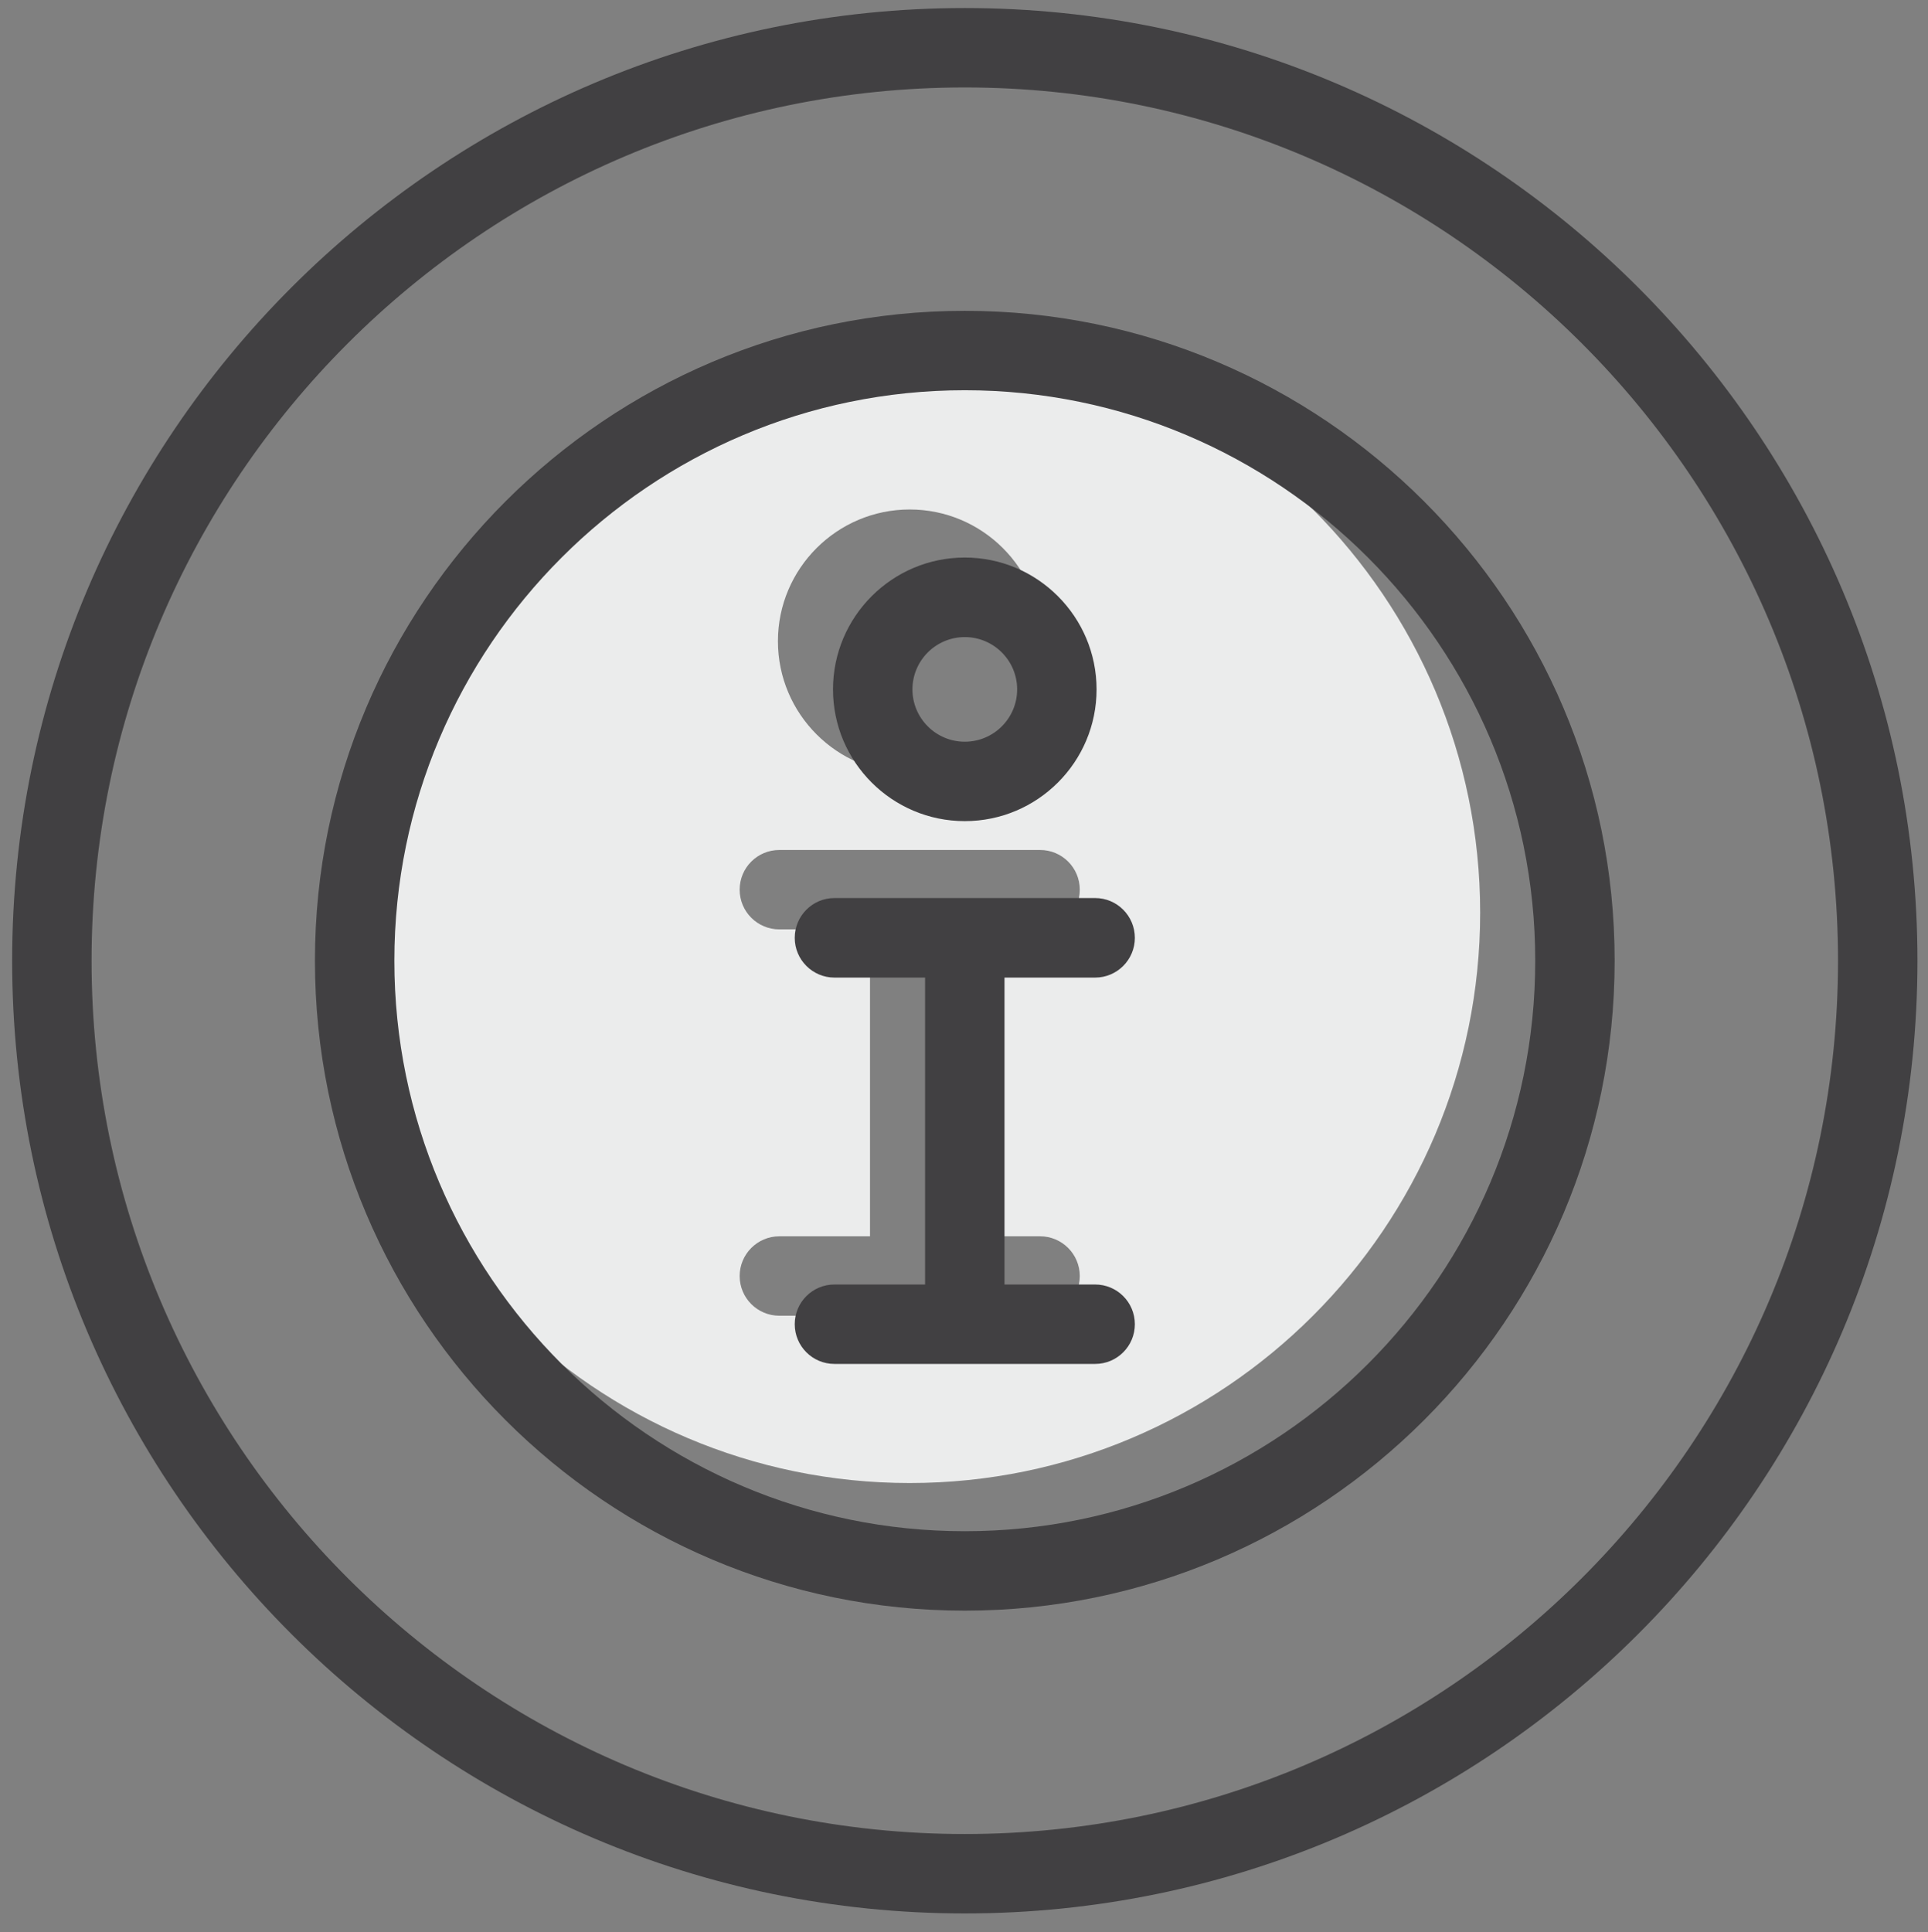 <?xml version="1.0" encoding="UTF-8"?>
<!DOCTYPE svg PUBLIC "-//W3C//DTD SVG 1.1//EN" "http://www.w3.org/Graphics/SVG/1.1/DTD/svg11.dtd">
<!-- Creator: CorelDRAW 2020 (64-Bit) -->
<svg xmlns="http://www.w3.org/2000/svg" xml:space="preserve" width="100%" height="100%" version="1.1" style="shape-rendering:geometricPrecision; text-rendering:geometricPrecision; image-rendering:optimizeQuality; fill-rule:evenodd; clip-rule:evenodd"
viewBox="0 0 98.848 99.06"
 xmlns:xlink="http://www.w3.org/1999/xlink"
 xmlns:xodm="http://www.corel.com/coreldraw/odm/2003">
 <rect x="0" y="0" width="98.848" height="99.06" fill="#808080" stroke="none"/>
 <defs>
  <style type="text/css">
   <![CDATA[
    .fil0 {fill:#EBECEC;fill-rule:nonzero}
    .fil1 {fill:#414042;fill-rule:nonzero}
   ]]>
  </style>
 </defs>
 <g id="Слой_x0020_1">
  <path class="fil0" d="M39.958 47.646c-1.125,0 -2.036,-0.909 -2.036,-2.036 0,-1.127 0.911,-2.035 2.036,-2.035l13.366 0c1.125,0 2.036,0.909 2.036,2.035 0,1.127 -0.911,2.036 -2.036,2.036l-4.647 0 0 15.734 4.647 0c1.125,0 2.036,0.915 2.036,2.036 0,1.127 -0.911,2.036 -2.036,2.036l-13.366 0c-1.125,0 -2.036,-0.909 -2.036,-2.036 0,-1.12 0.911,-2.036 2.036,-2.036l4.647 0 0 -15.734 -4.647 0zm6.683 -21.527c3.726,0 6.757,3.028 6.757,6.753 0,3.726 -3.031,6.76 -6.757,6.76 -3.725,0 -6.757,-3.034 -6.757,-6.76 0,-3.725 3.031,-6.753 6.757,-6.753zm0 49.91c16.126,0 29.246,-13.116 29.246,-29.241 0,-16.131 -13.119,-29.247 -29.246,-29.247 -16.126,0 -29.246,13.116 -29.246,29.247 0,16.125 13.119,29.241 29.246,29.241z"/>
  <path class="fil1" d="M49.465 4.483c24.686,0 44.77,20.087 44.77,44.77 0,24.689 -20.084,44.77 -44.77,44.77 -24.686,0 -44.77,-20.081 -44.77,-44.77 0,-24.683 20.084,-44.77 44.77,-44.77zm0 93.611c26.931,0 48.842,-21.905 48.842,-48.841 0,-26.93 -21.911,-48.841 -48.842,-48.841 -26.932,0 -48.842,21.911 -48.842,48.841 0,26.936 21.911,48.841 48.842,48.841z"/>
  <path class="fil1" d="M49.465 20.006c16.126,0 29.246,13.122 29.246,29.247 0,16.125 -13.12,29.247 -29.246,29.247 -16.126,0 -29.246,-13.122 -29.246,-29.247 0,-16.125 13.12,-29.247 29.246,-29.247zm0 62.565c18.372,0 33.318,-14.947 33.318,-33.318 0,-18.371 -14.947,-33.318 -33.318,-33.318 -18.372,0 -33.318,14.947 -33.318,33.318 0,18.371 14.946,33.318 33.318,33.318z"/>
  <path class="fil1" d="M42.782 65.851c-1.125,0 -2.036,0.909 -2.036,2.036 0,1.127 0.912,2.036 2.036,2.036l13.366 0c1.124,0 2.036,-0.909 2.036,-2.036 0,-1.127 -0.912,-2.036 -2.036,-2.036l-4.647 0 0 -15.734 4.647 0c1.124,0 2.036,-0.915 2.036,-2.036 0,-1.127 -0.912,-2.042 -2.036,-2.042l-13.366 0c-1.125,0 -2.036,0.915 -2.036,2.042 0,1.12 0.912,2.036 2.036,2.036l4.647 0 0 15.734 -4.647 0z"/>
  <path class="fil1" d="M49.465 32.661c1.48,0 2.684,1.203 2.684,2.682 0,1.479 -1.204,2.682 -2.684,2.682 -1.48,0 -2.684,-1.203 -2.684,-2.682 0,-1.479 1.204,-2.682 2.684,-2.682zm0 9.435c3.726,0 6.756,-3.028 6.756,-6.753 0,-3.726 -3.031,-6.76 -6.756,-6.76 -3.726,0 -6.757,3.034 -6.757,6.76 0,3.725 3.031,6.753 6.757,6.753z"/>
 </g>
</svg>
